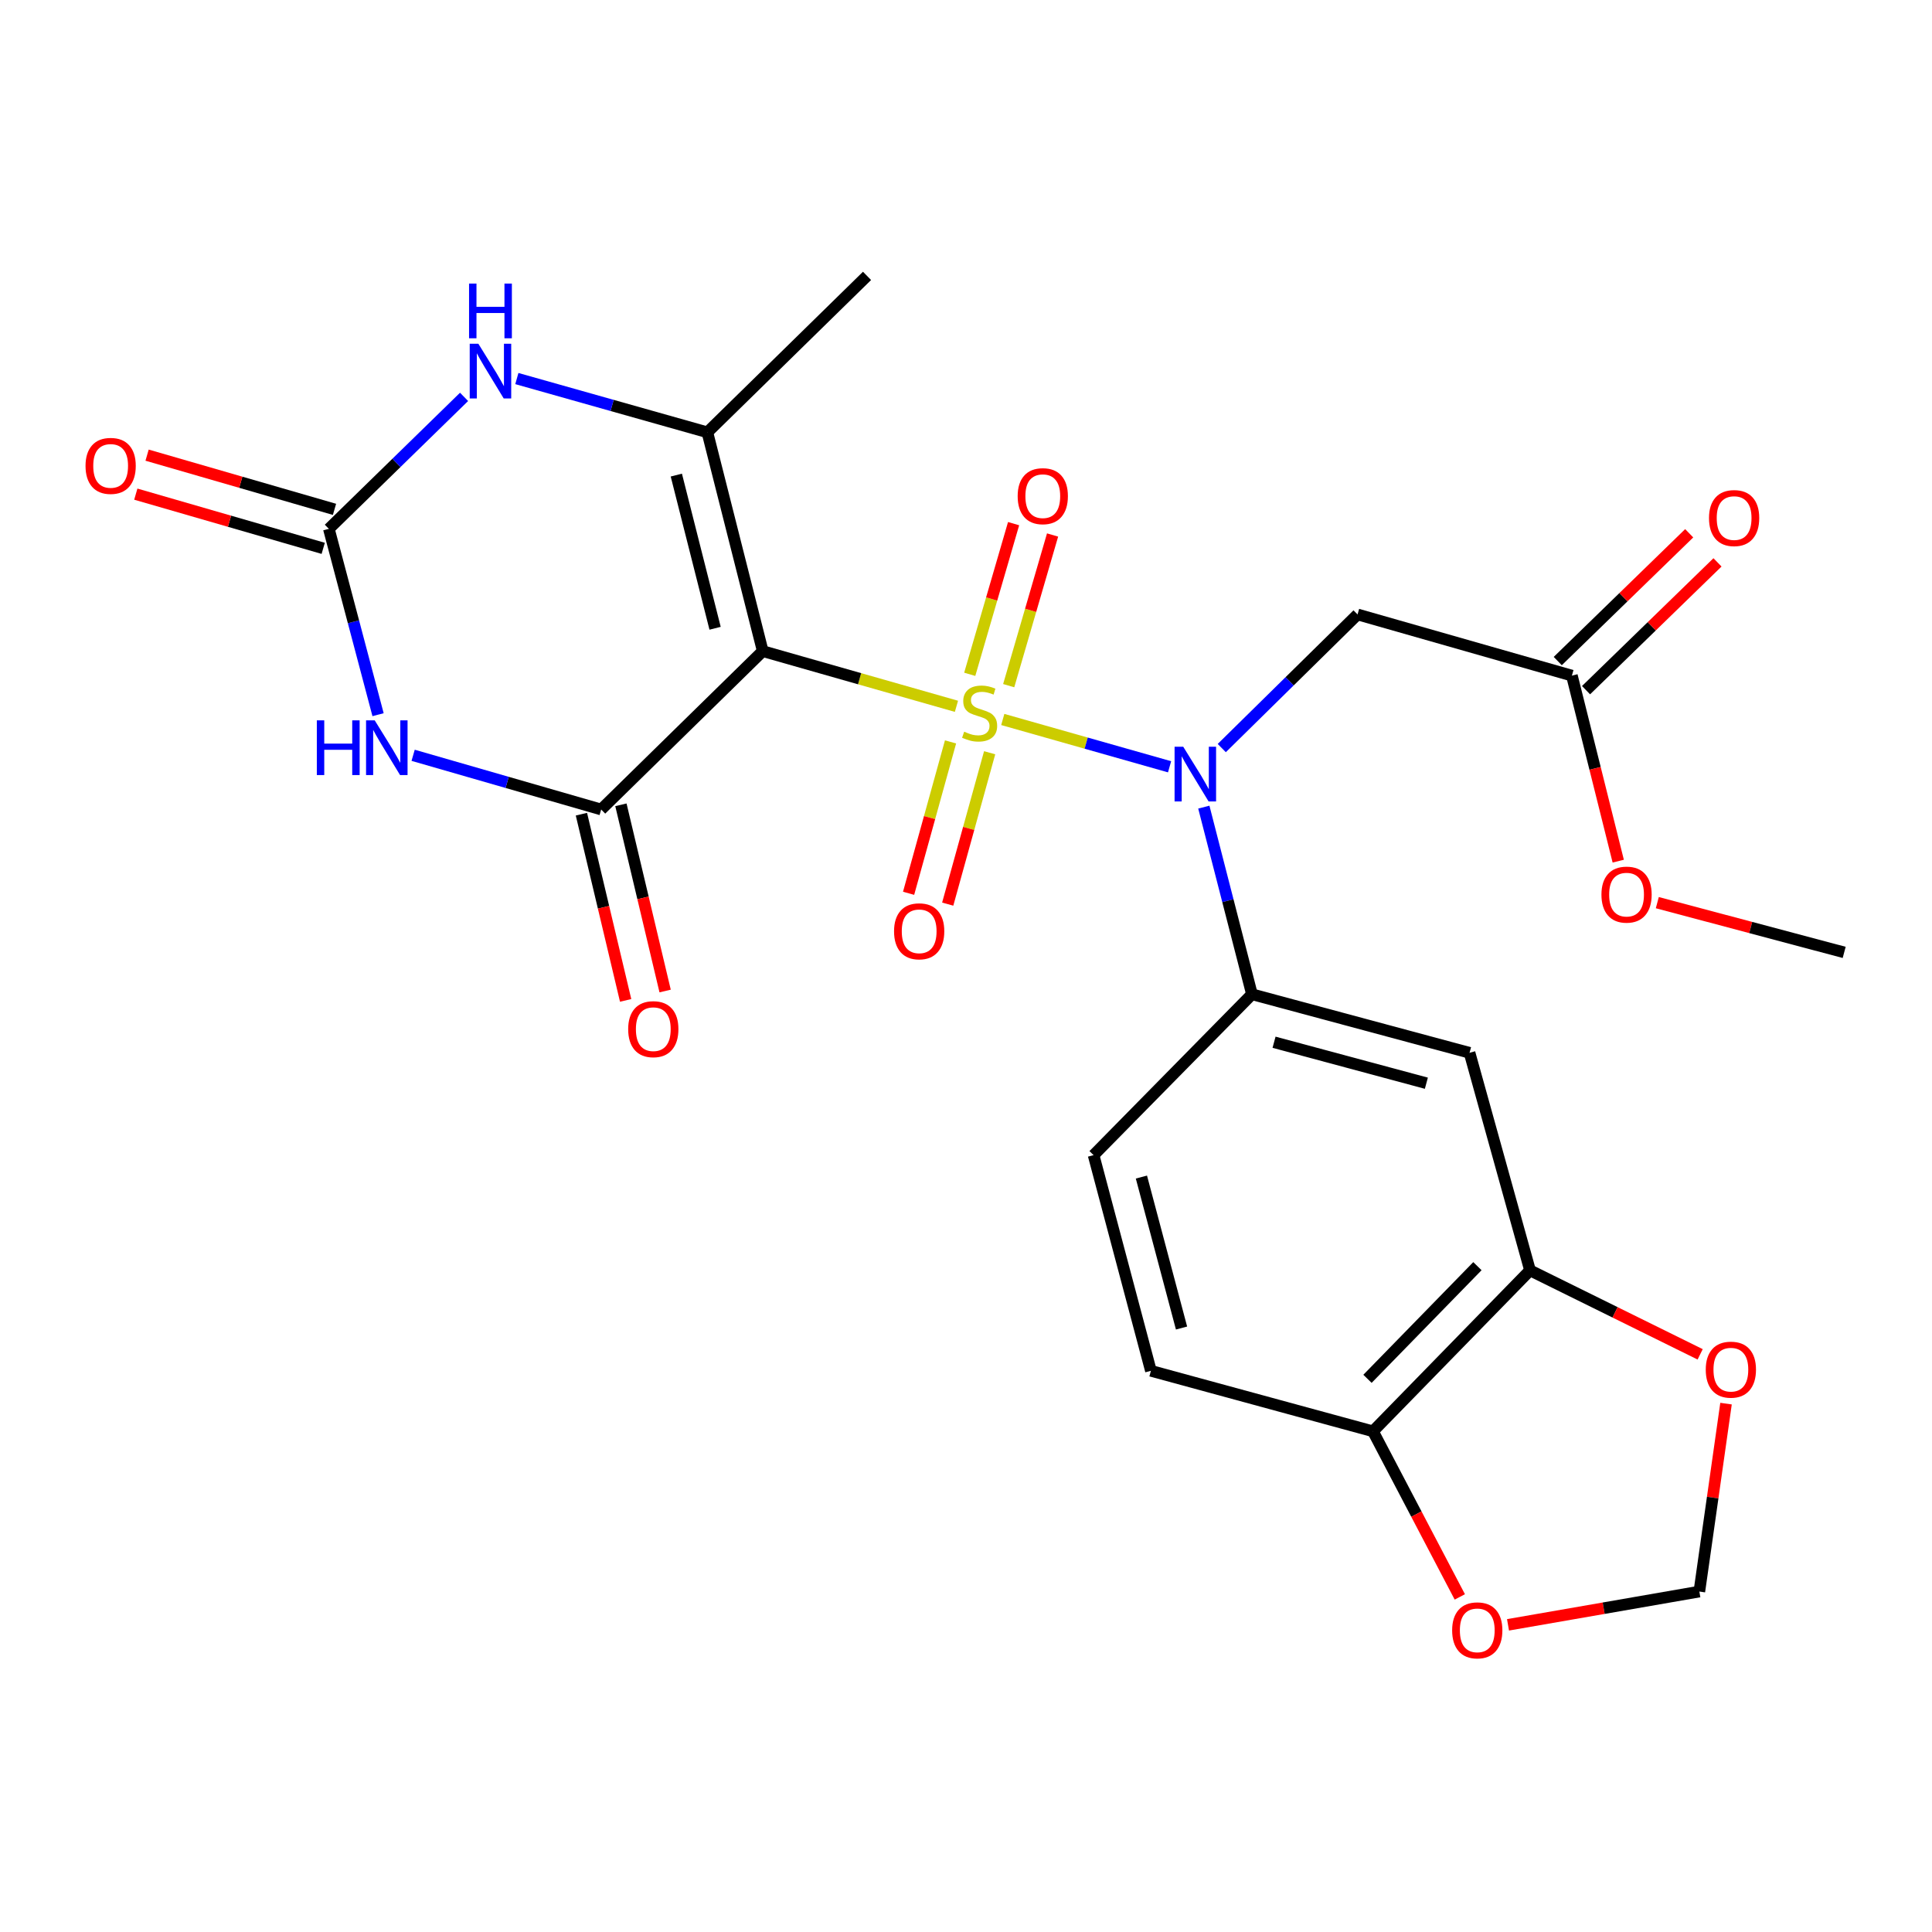 <?xml version='1.0' encoding='iso-8859-1'?>
<svg version='1.1' baseProfile='full'
              xmlns='http://www.w3.org/2000/svg'
                      xmlns:rdkit='http://www.rdkit.org/xml'
                      xmlns:xlink='http://www.w3.org/1999/xlink'
                  xml:space='preserve'
width='1000px' height='1000px' viewBox='0 0 1000 1000'>
<!-- END OF HEADER -->
<rect style='opacity:1.0;fill:#FFFFFF;stroke:none' width='1000' height='1000' x='0' y='0'> </rect>
<path class='bond-0' d='M 495.054,365.585 L 444.925,351.304' style='fill:none;fill-rule:evenodd;stroke:#CCCC00;stroke-width:6px;stroke-linecap:butt;stroke-linejoin:miter;stroke-opacity:1' />
<path class='bond-0' d='M 444.925,351.304 L 394.796,337.024' style='fill:none;fill-rule:evenodd;stroke:#000000;stroke-width:6px;stroke-linecap:butt;stroke-linejoin:miter;stroke-opacity:1' />
<path class='bond-2' d='M 519.033,372.401 L 562.202,384.644' style='fill:none;fill-rule:evenodd;stroke:#CCCC00;stroke-width:6px;stroke-linecap:butt;stroke-linejoin:miter;stroke-opacity:1' />
<path class='bond-2' d='M 562.202,384.644 L 605.371,396.887' style='fill:none;fill-rule:evenodd;stroke:#0000FF;stroke-width:6px;stroke-linecap:butt;stroke-linejoin:miter;stroke-opacity:1' />
<path class='bond-10' d='M 491.995,384.009 L 481.142,423.188' style='fill:none;fill-rule:evenodd;stroke:#CCCC00;stroke-width:6px;stroke-linecap:butt;stroke-linejoin:miter;stroke-opacity:1' />
<path class='bond-10' d='M 481.142,423.188 L 470.288,462.367' style='fill:none;fill-rule:evenodd;stroke:#FF0000;stroke-width:6px;stroke-linecap:butt;stroke-linejoin:miter;stroke-opacity:1' />
<path class='bond-10' d='M 512.241,389.618 L 501.388,428.796' style='fill:none;fill-rule:evenodd;stroke:#CCCC00;stroke-width:6px;stroke-linecap:butt;stroke-linejoin:miter;stroke-opacity:1' />
<path class='bond-10' d='M 501.388,428.796 L 490.535,467.975' style='fill:none;fill-rule:evenodd;stroke:#FF0000;stroke-width:6px;stroke-linecap:butt;stroke-linejoin:miter;stroke-opacity:1' />
<path class='bond-11' d='M 522.1,354.897 L 533.455,315.904' style='fill:none;fill-rule:evenodd;stroke:#CCCC00;stroke-width:6px;stroke-linecap:butt;stroke-linejoin:miter;stroke-opacity:1' />
<path class='bond-11' d='M 533.455,315.904 L 544.809,276.912' style='fill:none;fill-rule:evenodd;stroke:#FF0000;stroke-width:6px;stroke-linecap:butt;stroke-linejoin:miter;stroke-opacity:1' />
<path class='bond-11' d='M 501.929,349.023 L 513.284,310.031' style='fill:none;fill-rule:evenodd;stroke:#CCCC00;stroke-width:6px;stroke-linecap:butt;stroke-linejoin:miter;stroke-opacity:1' />
<path class='bond-11' d='M 513.284,310.031 L 524.638,271.039' style='fill:none;fill-rule:evenodd;stroke:#FF0000;stroke-width:6px;stroke-linecap:butt;stroke-linejoin:miter;stroke-opacity:1' />
<path class='bond-1' d='M 394.796,337.024 L 311.159,418.992' style='fill:none;fill-rule:evenodd;stroke:#000000;stroke-width:6px;stroke-linecap:butt;stroke-linejoin:miter;stroke-opacity:1' />
<path class='bond-4' d='M 394.796,337.024 L 366.131,223.764' style='fill:none;fill-rule:evenodd;stroke:#000000;stroke-width:6px;stroke-linecap:butt;stroke-linejoin:miter;stroke-opacity:1' />
<path class='bond-4' d='M 370.13,325.189 L 350.065,245.908' style='fill:none;fill-rule:evenodd;stroke:#000000;stroke-width:6px;stroke-linecap:butt;stroke-linejoin:miter;stroke-opacity:1' />
<path class='bond-3' d='M 311.159,418.992 L 262.498,404.966' style='fill:none;fill-rule:evenodd;stroke:#000000;stroke-width:6px;stroke-linecap:butt;stroke-linejoin:miter;stroke-opacity:1' />
<path class='bond-3' d='M 262.498,404.966 L 213.837,390.94' style='fill:none;fill-rule:evenodd;stroke:#0000FF;stroke-width:6px;stroke-linecap:butt;stroke-linejoin:miter;stroke-opacity:1' />
<path class='bond-14' d='M 300.939,421.419 L 312.384,469.61' style='fill:none;fill-rule:evenodd;stroke:#000000;stroke-width:6px;stroke-linecap:butt;stroke-linejoin:miter;stroke-opacity:1' />
<path class='bond-14' d='M 312.384,469.61 L 323.829,517.801' style='fill:none;fill-rule:evenodd;stroke:#FF0000;stroke-width:6px;stroke-linecap:butt;stroke-linejoin:miter;stroke-opacity:1' />
<path class='bond-14' d='M 321.379,416.565 L 332.824,464.755' style='fill:none;fill-rule:evenodd;stroke:#000000;stroke-width:6px;stroke-linecap:butt;stroke-linejoin:miter;stroke-opacity:1' />
<path class='bond-14' d='M 332.824,464.755 L 344.269,512.946' style='fill:none;fill-rule:evenodd;stroke:#FF0000;stroke-width:6px;stroke-linecap:butt;stroke-linejoin:miter;stroke-opacity:1' />
<path class='bond-7' d='M 623.099,417.769 L 635.553,466.198' style='fill:none;fill-rule:evenodd;stroke:#0000FF;stroke-width:6px;stroke-linecap:butt;stroke-linejoin:miter;stroke-opacity:1' />
<path class='bond-7' d='M 635.553,466.198 L 648.008,514.627' style='fill:none;fill-rule:evenodd;stroke:#000000;stroke-width:6px;stroke-linecap:butt;stroke-linejoin:miter;stroke-opacity:1' />
<path class='bond-8' d='M 632.386,387.199 L 667.525,352.617' style='fill:none;fill-rule:evenodd;stroke:#0000FF;stroke-width:6px;stroke-linecap:butt;stroke-linejoin:miter;stroke-opacity:1' />
<path class='bond-8' d='M 667.525,352.617 L 702.665,318.034' style='fill:none;fill-rule:evenodd;stroke:#000000;stroke-width:6px;stroke-linecap:butt;stroke-linejoin:miter;stroke-opacity:1' />
<path class='bond-26' d='M 195.685,369.922 L 182.95,321.826' style='fill:none;fill-rule:evenodd;stroke:#0000FF;stroke-width:6px;stroke-linecap:butt;stroke-linejoin:miter;stroke-opacity:1' />
<path class='bond-26' d='M 182.95,321.826 L 170.215,273.729' style='fill:none;fill-rule:evenodd;stroke:#000000;stroke-width:6px;stroke-linecap:butt;stroke-linejoin:miter;stroke-opacity:1' />
<path class='bond-6' d='M 366.131,223.764 L 316.826,209.853' style='fill:none;fill-rule:evenodd;stroke:#000000;stroke-width:6px;stroke-linecap:butt;stroke-linejoin:miter;stroke-opacity:1' />
<path class='bond-6' d='M 316.826,209.853 L 267.52,195.941' style='fill:none;fill-rule:evenodd;stroke:#0000FF;stroke-width:6px;stroke-linecap:butt;stroke-linejoin:miter;stroke-opacity:1' />
<path class='bond-23' d='M 366.131,223.764 L 448.777,142.8' style='fill:none;fill-rule:evenodd;stroke:#000000;stroke-width:6px;stroke-linecap:butt;stroke-linejoin:miter;stroke-opacity:1' />
<path class='bond-5' d='M 170.215,273.729 L 205.208,239.576' style='fill:none;fill-rule:evenodd;stroke:#000000;stroke-width:6px;stroke-linecap:butt;stroke-linejoin:miter;stroke-opacity:1' />
<path class='bond-5' d='M 205.208,239.576 L 240.202,205.422' style='fill:none;fill-rule:evenodd;stroke:#0000FF;stroke-width:6px;stroke-linecap:butt;stroke-linejoin:miter;stroke-opacity:1' />
<path class='bond-18' d='M 173.134,263.639 L 124.631,249.61' style='fill:none;fill-rule:evenodd;stroke:#000000;stroke-width:6px;stroke-linecap:butt;stroke-linejoin:miter;stroke-opacity:1' />
<path class='bond-18' d='M 124.631,249.61 L 76.129,235.581' style='fill:none;fill-rule:evenodd;stroke:#FF0000;stroke-width:6px;stroke-linecap:butt;stroke-linejoin:miter;stroke-opacity:1' />
<path class='bond-18' d='M 167.296,283.82 L 118.794,269.791' style='fill:none;fill-rule:evenodd;stroke:#000000;stroke-width:6px;stroke-linecap:butt;stroke-linejoin:miter;stroke-opacity:1' />
<path class='bond-18' d='M 118.794,269.791 L 70.291,255.762' style='fill:none;fill-rule:evenodd;stroke:#FF0000;stroke-width:6px;stroke-linecap:butt;stroke-linejoin:miter;stroke-opacity:1' />
<path class='bond-9' d='M 648.008,514.627 L 760.637,544.926' style='fill:none;fill-rule:evenodd;stroke:#000000;stroke-width:6px;stroke-linecap:butt;stroke-linejoin:miter;stroke-opacity:1' />
<path class='bond-9' d='M 659.444,539.459 L 738.285,560.669' style='fill:none;fill-rule:evenodd;stroke:#000000;stroke-width:6px;stroke-linecap:butt;stroke-linejoin:miter;stroke-opacity:1' />
<path class='bond-20' d='M 648.008,514.627 L 566.039,597.903' style='fill:none;fill-rule:evenodd;stroke:#000000;stroke-width:6px;stroke-linecap:butt;stroke-linejoin:miter;stroke-opacity:1' />
<path class='bond-13' d='M 702.665,318.034 L 813.613,349.699' style='fill:none;fill-rule:evenodd;stroke:#000000;stroke-width:6px;stroke-linecap:butt;stroke-linejoin:miter;stroke-opacity:1' />
<path class='bond-12' d='M 760.637,544.926 L 791.939,657.544' style='fill:none;fill-rule:evenodd;stroke:#000000;stroke-width:6px;stroke-linecap:butt;stroke-linejoin:miter;stroke-opacity:1' />
<path class='bond-16' d='M 791.939,657.544 L 835.969,679.274' style='fill:none;fill-rule:evenodd;stroke:#000000;stroke-width:6px;stroke-linecap:butt;stroke-linejoin:miter;stroke-opacity:1' />
<path class='bond-16' d='M 835.969,679.274 L 879.998,701.005' style='fill:none;fill-rule:evenodd;stroke:#FF0000;stroke-width:6px;stroke-linecap:butt;stroke-linejoin:miter;stroke-opacity:1' />
<path class='bond-27' d='M 791.939,657.544 L 710.648,740.843' style='fill:none;fill-rule:evenodd;stroke:#000000;stroke-width:6px;stroke-linecap:butt;stroke-linejoin:miter;stroke-opacity:1' />
<path class='bond-27' d='M 764.71,655.366 L 707.806,713.675' style='fill:none;fill-rule:evenodd;stroke:#000000;stroke-width:6px;stroke-linecap:butt;stroke-linejoin:miter;stroke-opacity:1' />
<path class='bond-21' d='M 820.935,357.23 L 854.954,324.158' style='fill:none;fill-rule:evenodd;stroke:#000000;stroke-width:6px;stroke-linecap:butt;stroke-linejoin:miter;stroke-opacity:1' />
<path class='bond-21' d='M 854.954,324.158 L 888.972,291.085' style='fill:none;fill-rule:evenodd;stroke:#FF0000;stroke-width:6px;stroke-linecap:butt;stroke-linejoin:miter;stroke-opacity:1' />
<path class='bond-21' d='M 806.291,342.167 L 840.309,309.095' style='fill:none;fill-rule:evenodd;stroke:#000000;stroke-width:6px;stroke-linecap:butt;stroke-linejoin:miter;stroke-opacity:1' />
<path class='bond-21' d='M 840.309,309.095 L 874.327,276.022' style='fill:none;fill-rule:evenodd;stroke:#FF0000;stroke-width:6px;stroke-linecap:butt;stroke-linejoin:miter;stroke-opacity:1' />
<path class='bond-24' d='M 813.613,349.699 L 825.606,397.715' style='fill:none;fill-rule:evenodd;stroke:#000000;stroke-width:6px;stroke-linecap:butt;stroke-linejoin:miter;stroke-opacity:1' />
<path class='bond-24' d='M 825.606,397.715 L 837.599,445.731' style='fill:none;fill-rule:evenodd;stroke:#FF0000;stroke-width:6px;stroke-linecap:butt;stroke-linejoin:miter;stroke-opacity:1' />
<path class='bond-15' d='M 710.648,740.843 L 595.708,709.528' style='fill:none;fill-rule:evenodd;stroke:#000000;stroke-width:6px;stroke-linecap:butt;stroke-linejoin:miter;stroke-opacity:1' />
<path class='bond-17' d='M 710.648,740.843 L 733.122,783.701' style='fill:none;fill-rule:evenodd;stroke:#000000;stroke-width:6px;stroke-linecap:butt;stroke-linejoin:miter;stroke-opacity:1' />
<path class='bond-17' d='M 733.122,783.701 L 755.595,826.559' style='fill:none;fill-rule:evenodd;stroke:#FF0000;stroke-width:6px;stroke-linecap:butt;stroke-linejoin:miter;stroke-opacity:1' />
<path class='bond-19' d='M 893.389,726.514 L 886.485,775.152' style='fill:none;fill-rule:evenodd;stroke:#FF0000;stroke-width:6px;stroke-linecap:butt;stroke-linejoin:miter;stroke-opacity:1' />
<path class='bond-19' d='M 886.485,775.152 L 879.58,823.791' style='fill:none;fill-rule:evenodd;stroke:#000000;stroke-width:6px;stroke-linecap:butt;stroke-linejoin:miter;stroke-opacity:1' />
<path class='bond-28' d='M 780.545,841.016 L 830.063,832.404' style='fill:none;fill-rule:evenodd;stroke:#FF0000;stroke-width:6px;stroke-linecap:butt;stroke-linejoin:miter;stroke-opacity:1' />
<path class='bond-28' d='M 830.063,832.404 L 879.58,823.791' style='fill:none;fill-rule:evenodd;stroke:#000000;stroke-width:6px;stroke-linecap:butt;stroke-linejoin:miter;stroke-opacity:1' />
<path class='bond-22' d='M 566.039,597.903 L 595.708,709.528' style='fill:none;fill-rule:evenodd;stroke:#000000;stroke-width:6px;stroke-linecap:butt;stroke-linejoin:miter;stroke-opacity:1' />
<path class='bond-22' d='M 590.793,609.25 L 611.561,687.388' style='fill:none;fill-rule:evenodd;stroke:#000000;stroke-width:6px;stroke-linecap:butt;stroke-linejoin:miter;stroke-opacity:1' />
<path class='bond-25' d='M 857.819,467.206 L 906.182,480.08' style='fill:none;fill-rule:evenodd;stroke:#FF0000;stroke-width:6px;stroke-linecap:butt;stroke-linejoin:miter;stroke-opacity:1' />
<path class='bond-25' d='M 906.182,480.08 L 954.545,492.954' style='fill:none;fill-rule:evenodd;stroke:#000000;stroke-width:6px;stroke-linecap:butt;stroke-linejoin:miter;stroke-opacity:1' />
<path  class='atom-0' d='M 499.052 378.723
Q 499.372 378.843, 500.692 379.403
Q 502.012 379.963, 503.452 380.323
Q 504.932 380.643, 506.372 380.643
Q 509.052 380.643, 510.612 379.363
Q 512.172 378.043, 512.172 375.763
Q 512.172 374.203, 511.372 373.243
Q 510.612 372.283, 509.412 371.763
Q 508.212 371.243, 506.212 370.643
Q 503.692 369.883, 502.172 369.163
Q 500.692 368.443, 499.612 366.923
Q 498.572 365.403, 498.572 362.843
Q 498.572 359.283, 500.972 357.083
Q 503.412 354.883, 508.212 354.883
Q 511.492 354.883, 515.212 356.443
L 514.292 359.523
Q 510.892 358.123, 508.332 358.123
Q 505.572 358.123, 504.052 359.283
Q 502.532 360.403, 502.572 362.363
Q 502.572 363.883, 503.332 364.803
Q 504.132 365.723, 505.252 366.243
Q 506.412 366.763, 508.332 367.363
Q 510.892 368.163, 512.412 368.963
Q 513.932 369.763, 515.012 371.403
Q 516.132 373.003, 516.132 375.763
Q 516.132 379.683, 513.492 381.803
Q 510.892 383.883, 506.532 383.883
Q 504.012 383.883, 502.092 383.323
Q 500.212 382.803, 497.972 381.883
L 499.052 378.723
' fill='#CCCC00'/>
<path  class='atom-3' d='M 612.441 386.508
L 621.721 401.508
Q 622.641 402.988, 624.121 405.668
Q 625.601 408.348, 625.681 408.508
L 625.681 386.508
L 629.441 386.508
L 629.441 414.828
L 625.561 414.828
L 615.601 398.428
Q 614.441 396.508, 613.201 394.308
Q 612.001 392.108, 611.641 391.428
L 611.641 414.828
L 607.961 414.828
L 607.961 386.508
L 612.441 386.508
' fill='#0000FF'/>
<path  class='atom-4' d='M 163.991 372.852
L 167.831 372.852
L 167.831 384.892
L 182.311 384.892
L 182.311 372.852
L 186.151 372.852
L 186.151 401.172
L 182.311 401.172
L 182.311 388.092
L 167.831 388.092
L 167.831 401.172
L 163.991 401.172
L 163.991 372.852
' fill='#0000FF'/>
<path  class='atom-4' d='M 193.951 372.852
L 203.231 387.852
Q 204.151 389.332, 205.631 392.012
Q 207.111 394.692, 207.191 394.852
L 207.191 372.852
L 210.951 372.852
L 210.951 401.172
L 207.071 401.172
L 197.111 384.772
Q 195.951 382.852, 194.711 380.652
Q 193.511 378.452, 193.151 377.772
L 193.151 401.172
L 189.471 401.172
L 189.471 372.852
L 193.951 372.852
' fill='#0000FF'/>
<path  class='atom-7' d='M 247.604 177.928
L 256.884 192.928
Q 257.804 194.408, 259.284 197.088
Q 260.764 199.768, 260.844 199.928
L 260.844 177.928
L 264.604 177.928
L 264.604 206.248
L 260.724 206.248
L 250.764 189.848
Q 249.604 187.928, 248.364 185.728
Q 247.164 183.528, 246.804 182.848
L 246.804 206.248
L 243.124 206.248
L 243.124 177.928
L 247.604 177.928
' fill='#0000FF'/>
<path  class='atom-7' d='M 242.784 146.776
L 246.624 146.776
L 246.624 158.816
L 261.104 158.816
L 261.104 146.776
L 264.944 146.776
L 264.944 175.096
L 261.104 175.096
L 261.104 162.016
L 246.624 162.016
L 246.624 175.096
L 242.784 175.096
L 242.784 146.776
' fill='#0000FF'/>
<path  class='atom-11' d='M 462.761 482.039
Q 462.761 475.239, 466.121 471.439
Q 469.481 467.639, 475.761 467.639
Q 482.041 467.639, 485.401 471.439
Q 488.761 475.239, 488.761 482.039
Q 488.761 488.919, 485.361 492.839
Q 481.961 496.719, 475.761 496.719
Q 469.521 496.719, 466.121 492.839
Q 462.761 488.959, 462.761 482.039
M 475.761 493.519
Q 480.081 493.519, 482.401 490.639
Q 484.761 487.719, 484.761 482.039
Q 484.761 476.479, 482.401 473.679
Q 480.081 470.839, 475.761 470.839
Q 471.441 470.839, 469.081 473.639
Q 466.761 476.439, 466.761 482.039
Q 466.761 487.759, 469.081 490.639
Q 471.441 493.519, 475.761 493.519
' fill='#FF0000'/>
<path  class='atom-12' d='M 526.744 256.816
Q 526.744 250.016, 530.104 246.216
Q 533.464 242.416, 539.744 242.416
Q 546.024 242.416, 549.384 246.216
Q 552.744 250.016, 552.744 256.816
Q 552.744 263.696, 549.344 267.616
Q 545.944 271.496, 539.744 271.496
Q 533.504 271.496, 530.104 267.616
Q 526.744 263.736, 526.744 256.816
M 539.744 268.296
Q 544.064 268.296, 546.384 265.416
Q 548.744 262.496, 548.744 256.816
Q 548.744 251.256, 546.384 248.456
Q 544.064 245.616, 539.744 245.616
Q 535.424 245.616, 533.064 248.416
Q 530.744 251.216, 530.744 256.816
Q 530.744 262.536, 533.064 265.416
Q 535.424 268.296, 539.744 268.296
' fill='#FF0000'/>
<path  class='atom-15' d='M 325.143 532.693
Q 325.143 525.893, 328.503 522.093
Q 331.863 518.293, 338.143 518.293
Q 344.423 518.293, 347.783 522.093
Q 351.143 525.893, 351.143 532.693
Q 351.143 539.573, 347.743 543.493
Q 344.343 547.373, 338.143 547.373
Q 331.903 547.373, 328.503 543.493
Q 325.143 539.613, 325.143 532.693
M 338.143 544.173
Q 342.463 544.173, 344.783 541.293
Q 347.143 538.373, 347.143 532.693
Q 347.143 527.133, 344.783 524.333
Q 342.463 521.493, 338.143 521.493
Q 333.823 521.493, 331.463 524.293
Q 329.143 527.093, 329.143 532.693
Q 329.143 538.413, 331.463 541.293
Q 333.823 544.173, 338.143 544.173
' fill='#FF0000'/>
<path  class='atom-17' d='M 882.897 708.931
Q 882.897 702.131, 886.257 698.331
Q 889.617 694.531, 895.897 694.531
Q 902.177 694.531, 905.537 698.331
Q 908.897 702.131, 908.897 708.931
Q 908.897 715.811, 905.497 719.731
Q 902.097 723.611, 895.897 723.611
Q 889.657 723.611, 886.257 719.731
Q 882.897 715.851, 882.897 708.931
M 895.897 720.411
Q 900.217 720.411, 902.537 717.531
Q 904.897 714.611, 904.897 708.931
Q 904.897 703.371, 902.537 700.571
Q 900.217 697.731, 895.897 697.731
Q 891.577 697.731, 889.217 700.531
Q 886.897 703.331, 886.897 708.931
Q 886.897 714.651, 889.217 717.531
Q 891.577 720.411, 895.897 720.411
' fill='#FF0000'/>
<path  class='atom-18' d='M 751.628 843.864
Q 751.628 837.064, 754.988 833.264
Q 758.348 829.464, 764.628 829.464
Q 770.908 829.464, 774.268 833.264
Q 777.628 837.064, 777.628 843.864
Q 777.628 850.744, 774.228 854.664
Q 770.828 858.544, 764.628 858.544
Q 758.388 858.544, 754.988 854.664
Q 751.628 850.784, 751.628 843.864
M 764.628 855.344
Q 768.948 855.344, 771.268 852.464
Q 773.628 849.544, 773.628 843.864
Q 773.628 838.304, 771.268 835.504
Q 768.948 832.664, 764.628 832.664
Q 760.308 832.664, 757.948 835.464
Q 755.628 838.264, 755.628 843.864
Q 755.628 849.584, 757.948 852.464
Q 760.308 855.344, 764.628 855.344
' fill='#FF0000'/>
<path  class='atom-19' d='M 44.271 241.141
Q 44.271 234.341, 47.631 230.541
Q 50.991 226.741, 57.271 226.741
Q 63.551 226.741, 66.911 230.541
Q 70.271 234.341, 70.271 241.141
Q 70.271 248.021, 66.871 251.941
Q 63.471 255.821, 57.271 255.821
Q 51.031 255.821, 47.631 251.941
Q 44.271 248.061, 44.271 241.141
M 57.271 252.621
Q 61.591 252.621, 63.911 249.741
Q 66.271 246.821, 66.271 241.141
Q 66.271 235.581, 63.911 232.781
Q 61.591 229.941, 57.271 229.941
Q 52.951 229.941, 50.591 232.741
Q 48.271 235.541, 48.271 241.141
Q 48.271 246.861, 50.591 249.741
Q 52.951 252.621, 57.271 252.621
' fill='#FF0000'/>
<path  class='atom-22' d='M 884.577 268.149
Q 884.577 261.349, 887.937 257.549
Q 891.297 253.749, 897.577 253.749
Q 903.857 253.749, 907.217 257.549
Q 910.577 261.349, 910.577 268.149
Q 910.577 275.029, 907.177 278.949
Q 903.777 282.829, 897.577 282.829
Q 891.337 282.829, 887.937 278.949
Q 884.577 275.069, 884.577 268.149
M 897.577 279.629
Q 901.897 279.629, 904.217 276.749
Q 906.577 273.829, 906.577 268.149
Q 906.577 262.589, 904.217 259.789
Q 901.897 256.949, 897.577 256.949
Q 893.257 256.949, 890.897 259.749
Q 888.577 262.549, 888.577 268.149
Q 888.577 273.869, 890.897 276.749
Q 893.257 279.629, 897.577 279.629
' fill='#FF0000'/>
<path  class='atom-25' d='M 828.905 463.05
Q 828.905 456.25, 832.265 452.45
Q 835.625 448.65, 841.905 448.65
Q 848.185 448.65, 851.545 452.45
Q 854.905 456.25, 854.905 463.05
Q 854.905 469.93, 851.505 473.85
Q 848.105 477.73, 841.905 477.73
Q 835.665 477.73, 832.265 473.85
Q 828.905 469.97, 828.905 463.05
M 841.905 474.53
Q 846.225 474.53, 848.545 471.65
Q 850.905 468.73, 850.905 463.05
Q 850.905 457.49, 848.545 454.69
Q 846.225 451.85, 841.905 451.85
Q 837.585 451.85, 835.225 454.65
Q 832.905 457.45, 832.905 463.05
Q 832.905 468.77, 835.225 471.65
Q 837.585 474.53, 841.905 474.53
' fill='#FF0000'/>
</svg>

